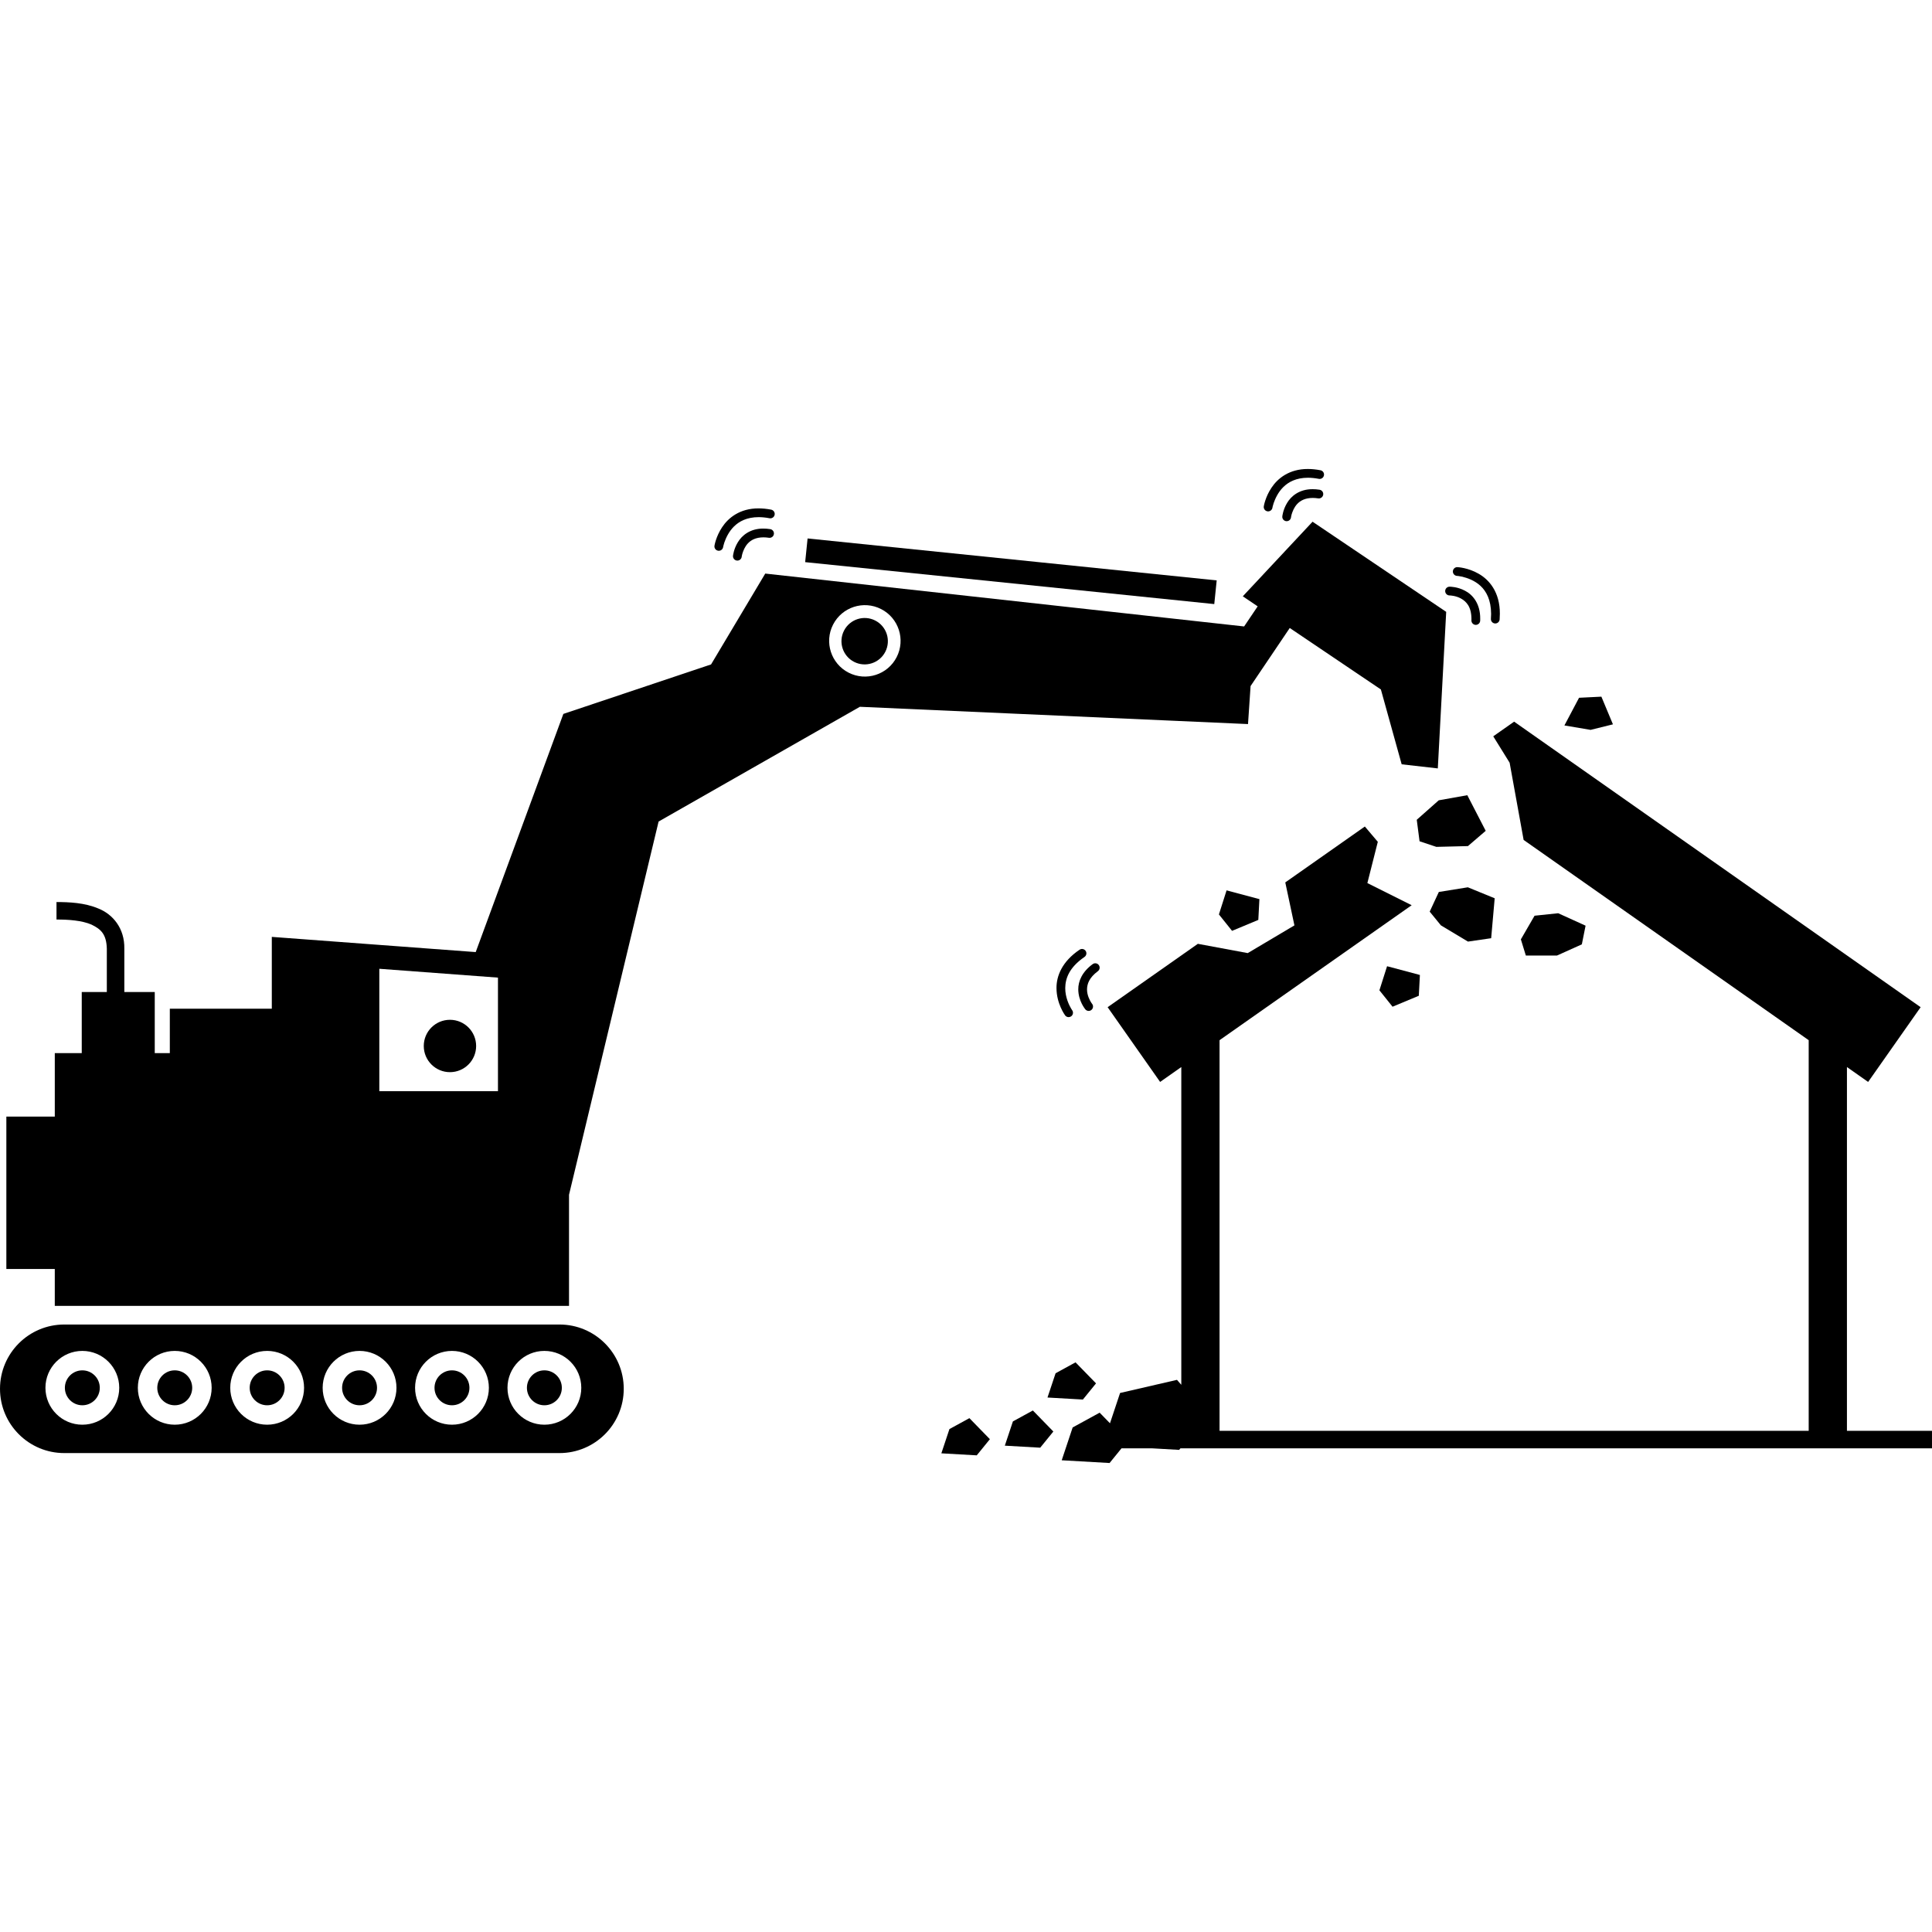 <svg id="Layer_1" enable-background="new 0 0 441.406 227.105" height="512" viewBox="0 0 441.406 227.105" width="512" xmlns="http://www.w3.org/2000/svg"><g><path d="m265.057 140.04-.002-.001-.002.001z"/><path d="m421.973 136.638 4.841 3.402 11.995-17.076-92.875-65.237-4.769 3.35 3.741 6.028 3.199 17.645 65.129 45.751v89.247h-134.601v-89.246l43.895-30.836-10.122-5.061 2.385-9.426-2.962-3.495-18.179 12.769 2.09 9.819-10.667 6.333-11.398-2.12-20.612 14.479 11.992 17.075 4.84-3.401v72.598l-.989-1.131-13 3-2.306 6.922-2.36-2.422-6.168 3.375-2.5 7.5 10.938.625 2.723-3.351h7.021l6.152.351.285-.351h171.715v-4.006h-19.433z"/><ellipse cx="197.597" cy="39.269" rx="5.305" ry="5.303" transform="matrix(.455 -.89 .89 .455 72.695 197.339)"/><path d="m328.498 68.409.589-10.997 1.327-24.771-30.531-20.595-15.94 17.043 3.4 2.294-3.097 4.592-109.409-12.081-12.38 20.758-33.746 11.306-20.025 54.415-46.587-3.473v16.405h-23.3v10.153h-3.443v-13.961h-6.951c0-3.46 0-7.056 0-9.893.093-4.712-2.683-7.884-5.891-9.168-3.185-1.364-6.771-1.485-9.607-1.498v4c2.662-.013 5.826.199 8.016 1.166 2.168 1.049 3.393 2.209 3.482 5.5v9.893h-5.729v13.961h-6.159v14.502h-11.066v34.813h11.065v8.428h117.487v-25.384l20.467-85.269 45.987-26.218 88.677 3.949.587-8.686 8.95-13.267 20.82 14.044 3.861 13.902.889 3.199zm-214.728 47.798v25.954h-27.107v-27.975zm87.541-84.203c4.012 2.05 5.604 6.965 3.551 10.979-2.05 4.013-6.967 5.601-10.977 3.552-4.014-2.051-5.604-6.966-3.553-10.979 2.053-4.013 6.967-5.603 10.979-3.552z"/><path d="m228.253-23.549h5.439v93.938h-5.439z" transform="matrix(.102 -.995 .995 .102 184.106 250.797)"/><circle cx="102.801" cy="131.826" r="5.982"/><path d="m142.507 210.15c0-8.111-6.575-14.688-14.686-14.688h-113.135c-8.112.001-14.686 6.577-14.686 14.688 0 8.112 6.574 14.686 14.686 14.686h113.136c8.11 0 14.685-6.574 14.685-14.686zm-123.696 8.203c-4.654 0-8.43-3.775-8.43-8.428 0-4.658 3.775-8.432 8.43-8.432s8.432 3.774 8.432 8.432c-.001 4.653-3.777 8.428-8.432 8.428zm21.113 0c-4.658 0-8.43-3.775-8.43-8.428 0-4.658 3.772-8.432 8.43-8.432 4.656 0 8.432 3.774 8.432 8.432-.001 4.653-3.776 8.428-8.432 8.428zm21.111 0c-4.654 0-8.43-3.775-8.43-8.428 0-4.658 3.775-8.432 8.43-8.432 4.657 0 8.434 3.774 8.434 8.432 0 4.653-3.777 8.428-8.434 8.428zm21.113 0c-4.655 0-8.43-3.775-8.43-8.428 0-4.658 3.774-8.432 8.43-8.432 4.657 0 8.434 3.774 8.434 8.432 0 4.653-3.776 8.428-8.434 8.428zm21.114 0c-4.656 0-8.429-3.775-8.429-8.428 0-4.658 3.772-8.432 8.429-8.432s8.432 3.774 8.432 8.432c-.001 4.653-3.775 8.428-8.432 8.428zm12.683-8.428c0-4.658 3.774-8.432 8.43-8.432s8.432 3.774 8.432 8.432c0 4.652-3.775 8.428-8.432 8.428-4.655 0-8.43-3.775-8.43-8.428z"/><circle cx="18.811" cy="209.924" r="3.989"/><circle cx="39.924" cy="209.924" r="3.99"/><circle cx="61.036" cy="209.924" r="3.99"/><circle cx="82.149" cy="209.924" r="3.99"/><circle cx="103.262" cy="209.924" r="3.989"/><circle cx="124.375" cy="209.924" r="3.99"/><path d="m368.509 58.34-2.64-6.323-5.101.253-3.344 6.323 5.982 1.012z"/><path d="m335.379 86.156 4.062-3.488-4.203-8.137-6.527 1.164-5.023 4.449.64 4.912 3.838 1.278z"/><path d="m335.389 107.975 5.299-.771.521-5.901.284-3.221-6.136-2.512-6.626 1.069-2.087 4.492.818 1.002 1.739 2.13z"/><path d="m231.42 217.599-1.848 5.544 8.085.462 3.003-3.695-4.681-4.805z"/><path d="m239.322 212.143 8.085.462 3.003-3.695-4.682-4.805-4.558 2.494z"/><path d="m226.16 221.66-4.681-4.805-4.559 2.494-1.848 5.544 8.085.462z"/><path d="m347.475 107.467 1.136 3.697h7.109l5.686-2.559.854-4.265-6.256-2.843-5.402.568z"/><path d="m315.156 119.105 3 3.75 6-2.5.25-4.75-7.5-2z"/><path d="m281.489 105.521 6-2.5.25-4.75-4.747-1.265-2.753-.735-1.418 4.457-.332 1.043z"/><path d="m299.91 4.615c-3.037-.024-4.93 1.592-5.842 3.132-.936 1.541-1.084 2.991-1.096 3.074-.06.549.338 1.042.887 1.101.037.003.072.005.108.005.505 0 .938-.38.993-.894v-.002s.022-.239.142-.669c.424-1.346 1.377-3.735 4.808-3.749.383 0 .803.031 1.261.102.546.083 1.056-.292 1.142-.837.083-.545-.292-1.056-.838-1.139-.553-.085-1.075-.126-1.565-.124z"/><path d="m301.691.29c-1.029-.199-1.986-.29-2.876-.29-4.271-.018-6.921 2.166-8.318 4.285-1.417 2.118-1.741 4.159-1.757 4.24-.09.545.281 1.058.826 1.147.055.008.107.013.16.013.482 0 .907-.348.988-.84l-.003-.002s.064-.389.28-1.044c.709-2.013 2.522-5.789 7.823-5.799.754 0 1.583.077 2.499.253.541.104 1.066-.251 1.17-.793.107-.542-.251-1.067-.792-1.17z"/><path d="m174.41 13.614c-3.037-.023-4.929 1.593-5.84 3.134-.938 1.541-1.086 2.99-1.098 3.073-.06.55.338 1.041.889 1.102.035.004.07.005.104.005.505 0 .941-.379.995-.894 0 0 .022-.239.143-.671.422-1.346 1.376-3.733 4.807-3.747.383 0 .803.031 1.262.1.544.085 1.056-.291 1.139-.836.084-.546-.29-1.055-.836-1.139-.555-.089-1.077-.127-1.565-.127z"/><path d="m164.067 18.672c.054.009.108.013.161.013.48 0 .904-.35.985-.841 0 0 .061-.39.278-1.045.709-2.013 2.521-5.789 7.824-5.797.752 0 1.582.075 2.498.251.541.105 1.066-.25 1.17-.791.104-.544-.252-1.067-.793-1.173-1.031-.197-1.986-.288-2.875-.288-4.271-.018-6.922 2.168-8.32 4.284-1.416 2.118-1.74 4.16-1.757 4.241-.088.545.283 1.058.829 1.146z"/><path d="m250.832 114.737c.444-.329.539-.956.21-1.4-.327-.444-.954-.539-1.397-.21-2.438 1.776-3.31 3.943-3.291 5.77.023 2.639 1.544 4.459 1.598 4.545.197.244.485.371.777.371.221 0 .443-.073.629-.223.429-.348.494-.977.148-1.406 0 0-.05-.062-.159-.224-.332-.489-1-1.714-.992-3.063.019-1.241.463-2.647 2.477-4.16z"/><path d="m246.647 109.834c-4.003 2.695-5.292 6.014-5.269 8.774.016 3.559 1.907 6.125 1.959 6.211.194.27.5.415.81.415.203 0 .409-.062.586-.19.446-.325.547-.95.224-1.396h-.002c0-.002-.078-.109-.226-.356-.448-.748-1.358-2.578-1.351-4.683.023-2.175.854-4.683 4.393-7.124.457-.311.576-.931.266-1.388-.312-.456-.934-.575-1.39-.263z"/><path d="m337.154 35.616h.021c.543 0 .99-.431 1.005-.976.002-.141.004-.281.004-.425.034-3.469-1.734-5.51-3.478-6.403-1.732-.921-3.367-.917-3.52-.923-.352.002-.602.183-.709.293-.391.391-.391 1.025 0 1.415.195.196.453.293.709.293h.003.015c.163.002 1.404.059 2.557.685 1.227.696 2.39 1.818 2.424 4.64 0 .118-.002.244-.006.375-.013.552.424 1.012.975 1.026z"/><path d="m341.553 35.293c.025.002.05.002.074.002.52 0 .959-.401.997-.926.032-.443.049-.872.049-1.287.028-4.951-2.444-7.799-4.868-9.16-2.417-1.387-4.732-1.488-4.818-1.497-.553-.026-1.021.4-1.047.952-.026.551.4 1.02.951 1.047 0 0 .447.018 1.193.185 2.29.584 6.556 2.121 6.59 8.473 0 .36-.016.74-.045 1.139-.04.549.373 1.031.924 1.072z"/></g></svg>